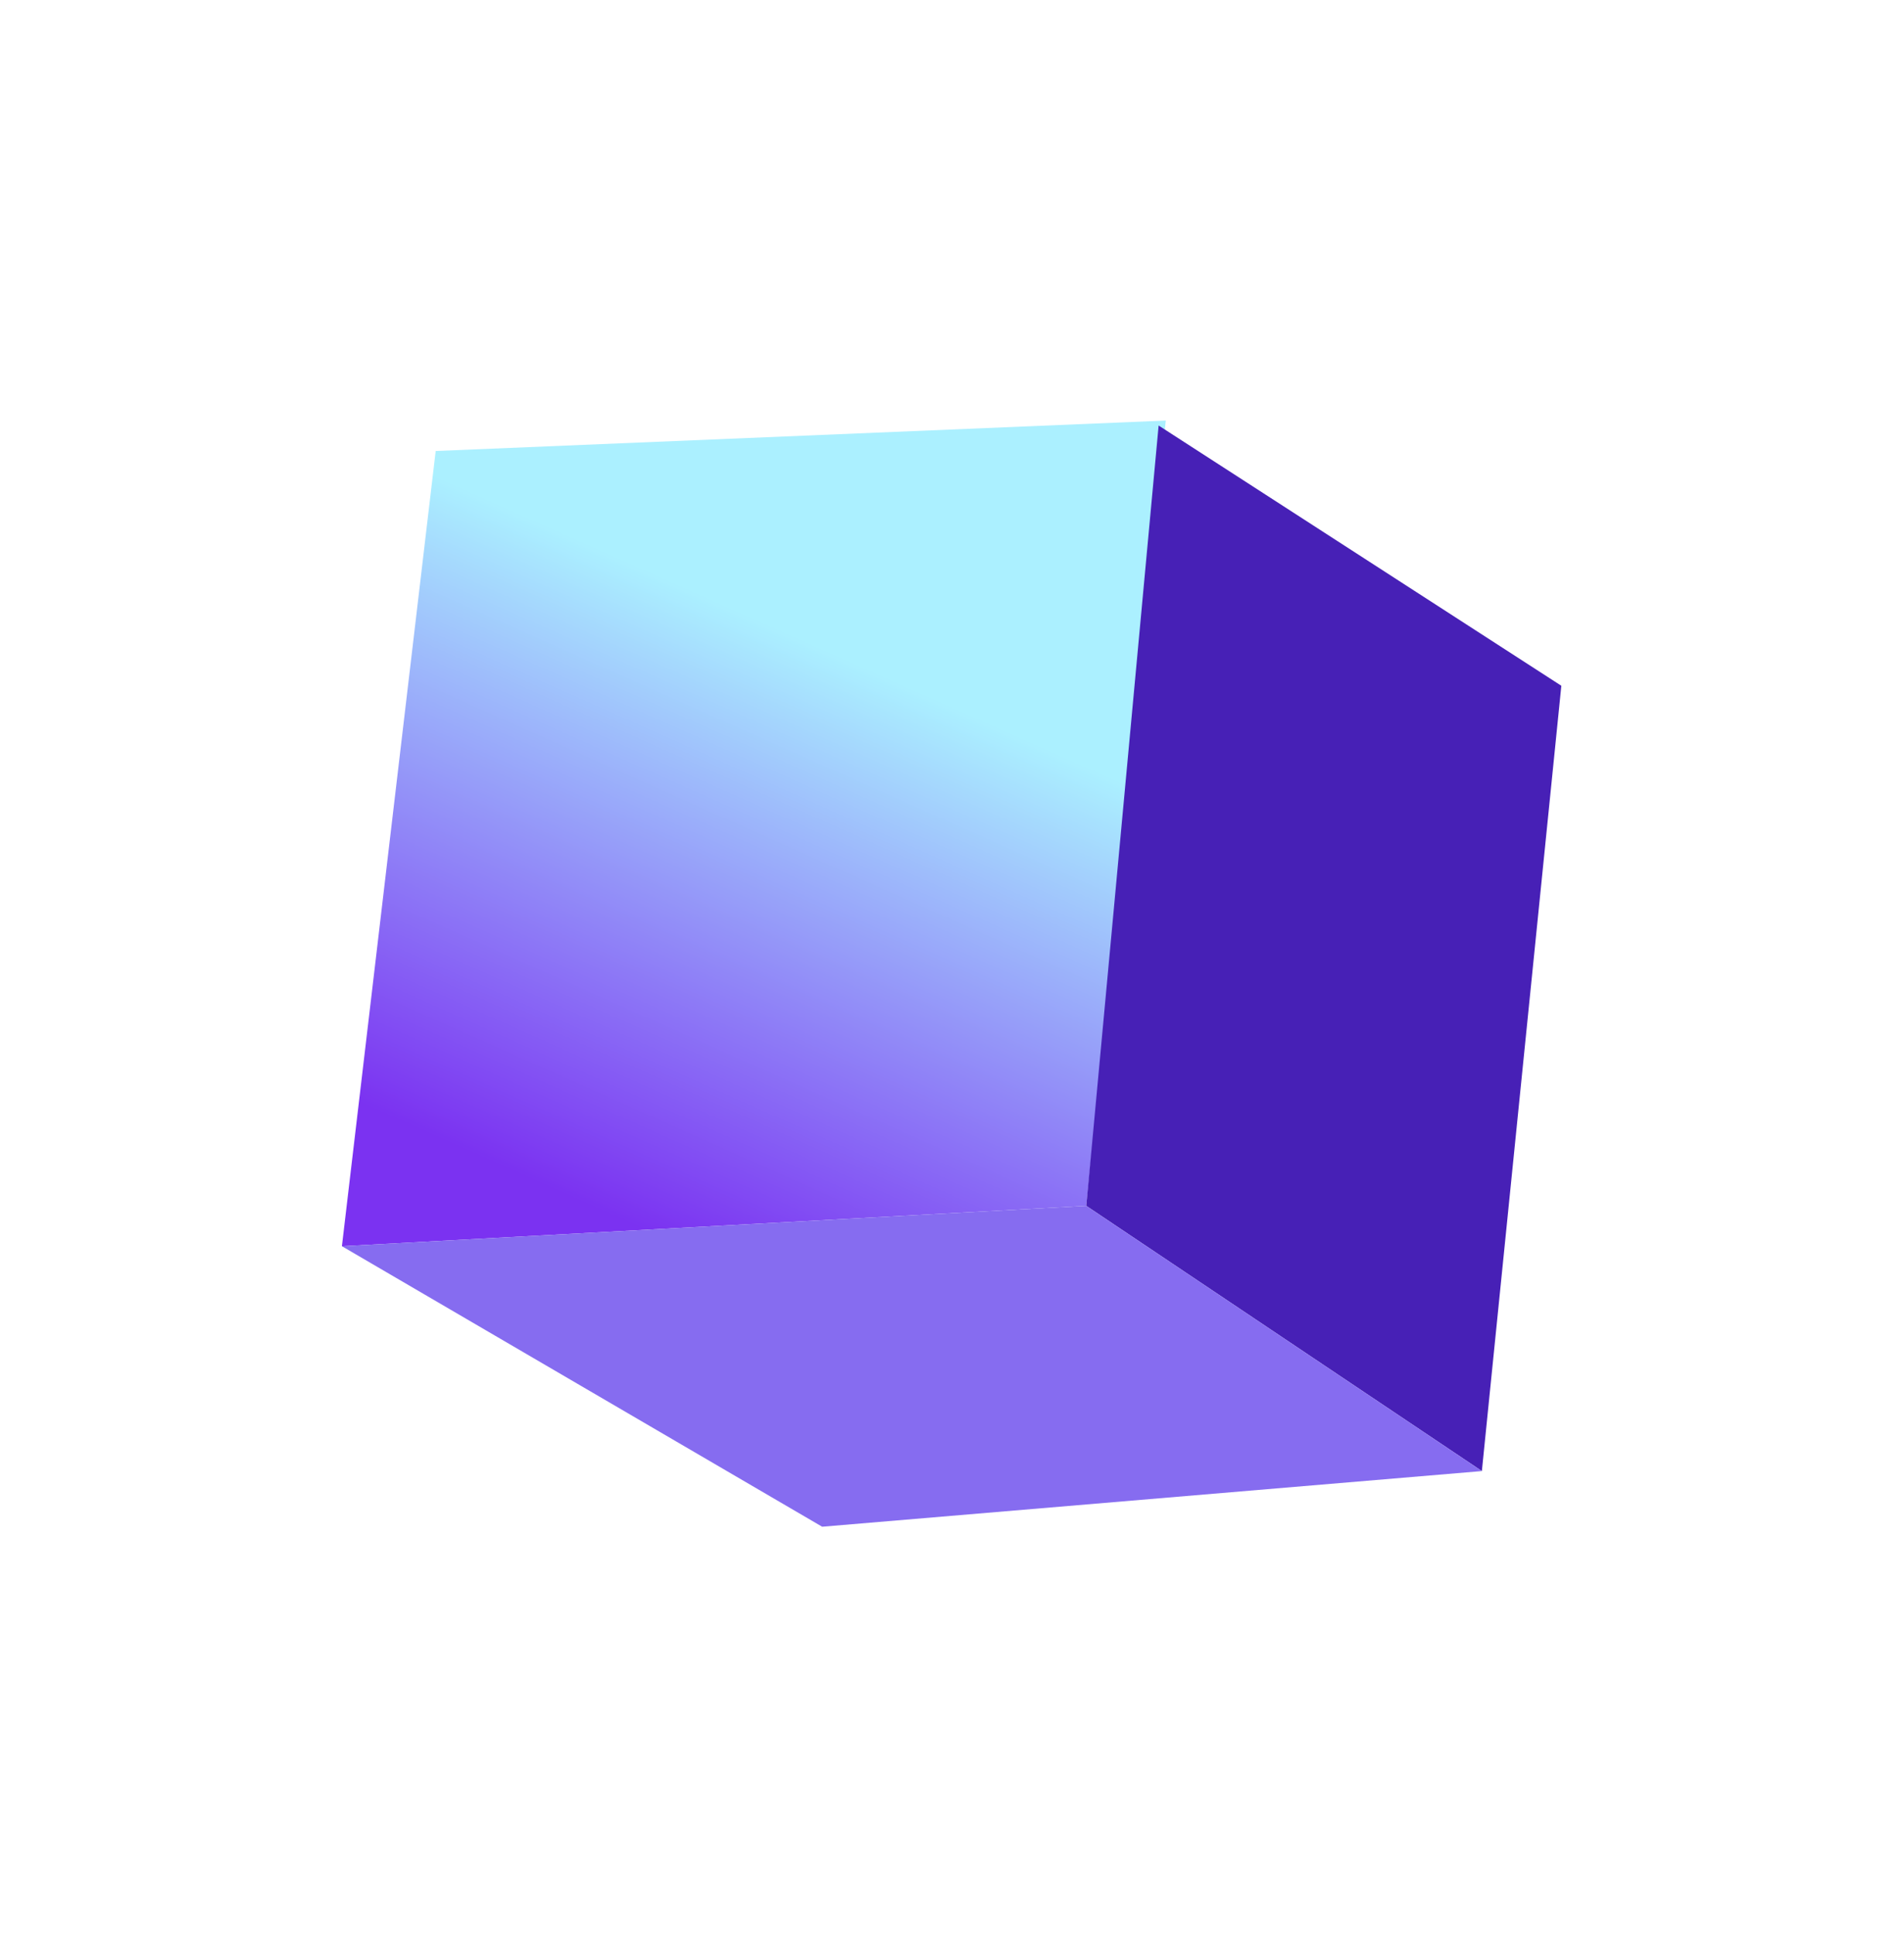 <?xml version="1.0" encoding="UTF-8"?> <svg xmlns="http://www.w3.org/2000/svg" width="447" height="454" viewBox="0 0 447 454" fill="none"> <g filter="url(#filter0_f_443_380)"> <path d="M102.284 105.865L273.687 98.722L255.028 283.059L80.271 292.528L102.284 105.865Z" fill="url(#paint0_linear_443_380)"></path> <path d="M272.011 99.885L366.554 160.971L347.895 345.307L255.028 283.058L272.011 99.885Z" fill="#4720B6"></path> <path d="M80.273 292.529L255.03 283.06L347.896 345.31L193.021 358.373L80.273 292.529Z" fill="#866CF0"></path> </g> <defs> <filter id="filter0_f_443_380" x="20.571" y="39.023" width="405.683" height="379.05" filterUnits="userSpaceOnUse" color-interpolation-filters="sRGB"> <feFlood flood-opacity="0" result="BackgroundImageFix"></feFlood> <feBlend mode="normal" in="SourceGraphic" in2="BackgroundImageFix" result="shape"></feBlend> <feGaussianBlur stdDeviation="29.85" result="effect1_foregroundBlur_443_380"></feGaussianBlur> </filter> <linearGradient id="paint0_linear_443_380" x1="187.671" y1="60.007" x2="64.434" y2="336.043" gradientUnits="userSpaceOnUse"> <stop offset="0.271" stop-color="#ABF0FF"></stop> <stop offset="0.74" stop-color="#7B32F1"></stop> </linearGradient> </defs> </svg> 